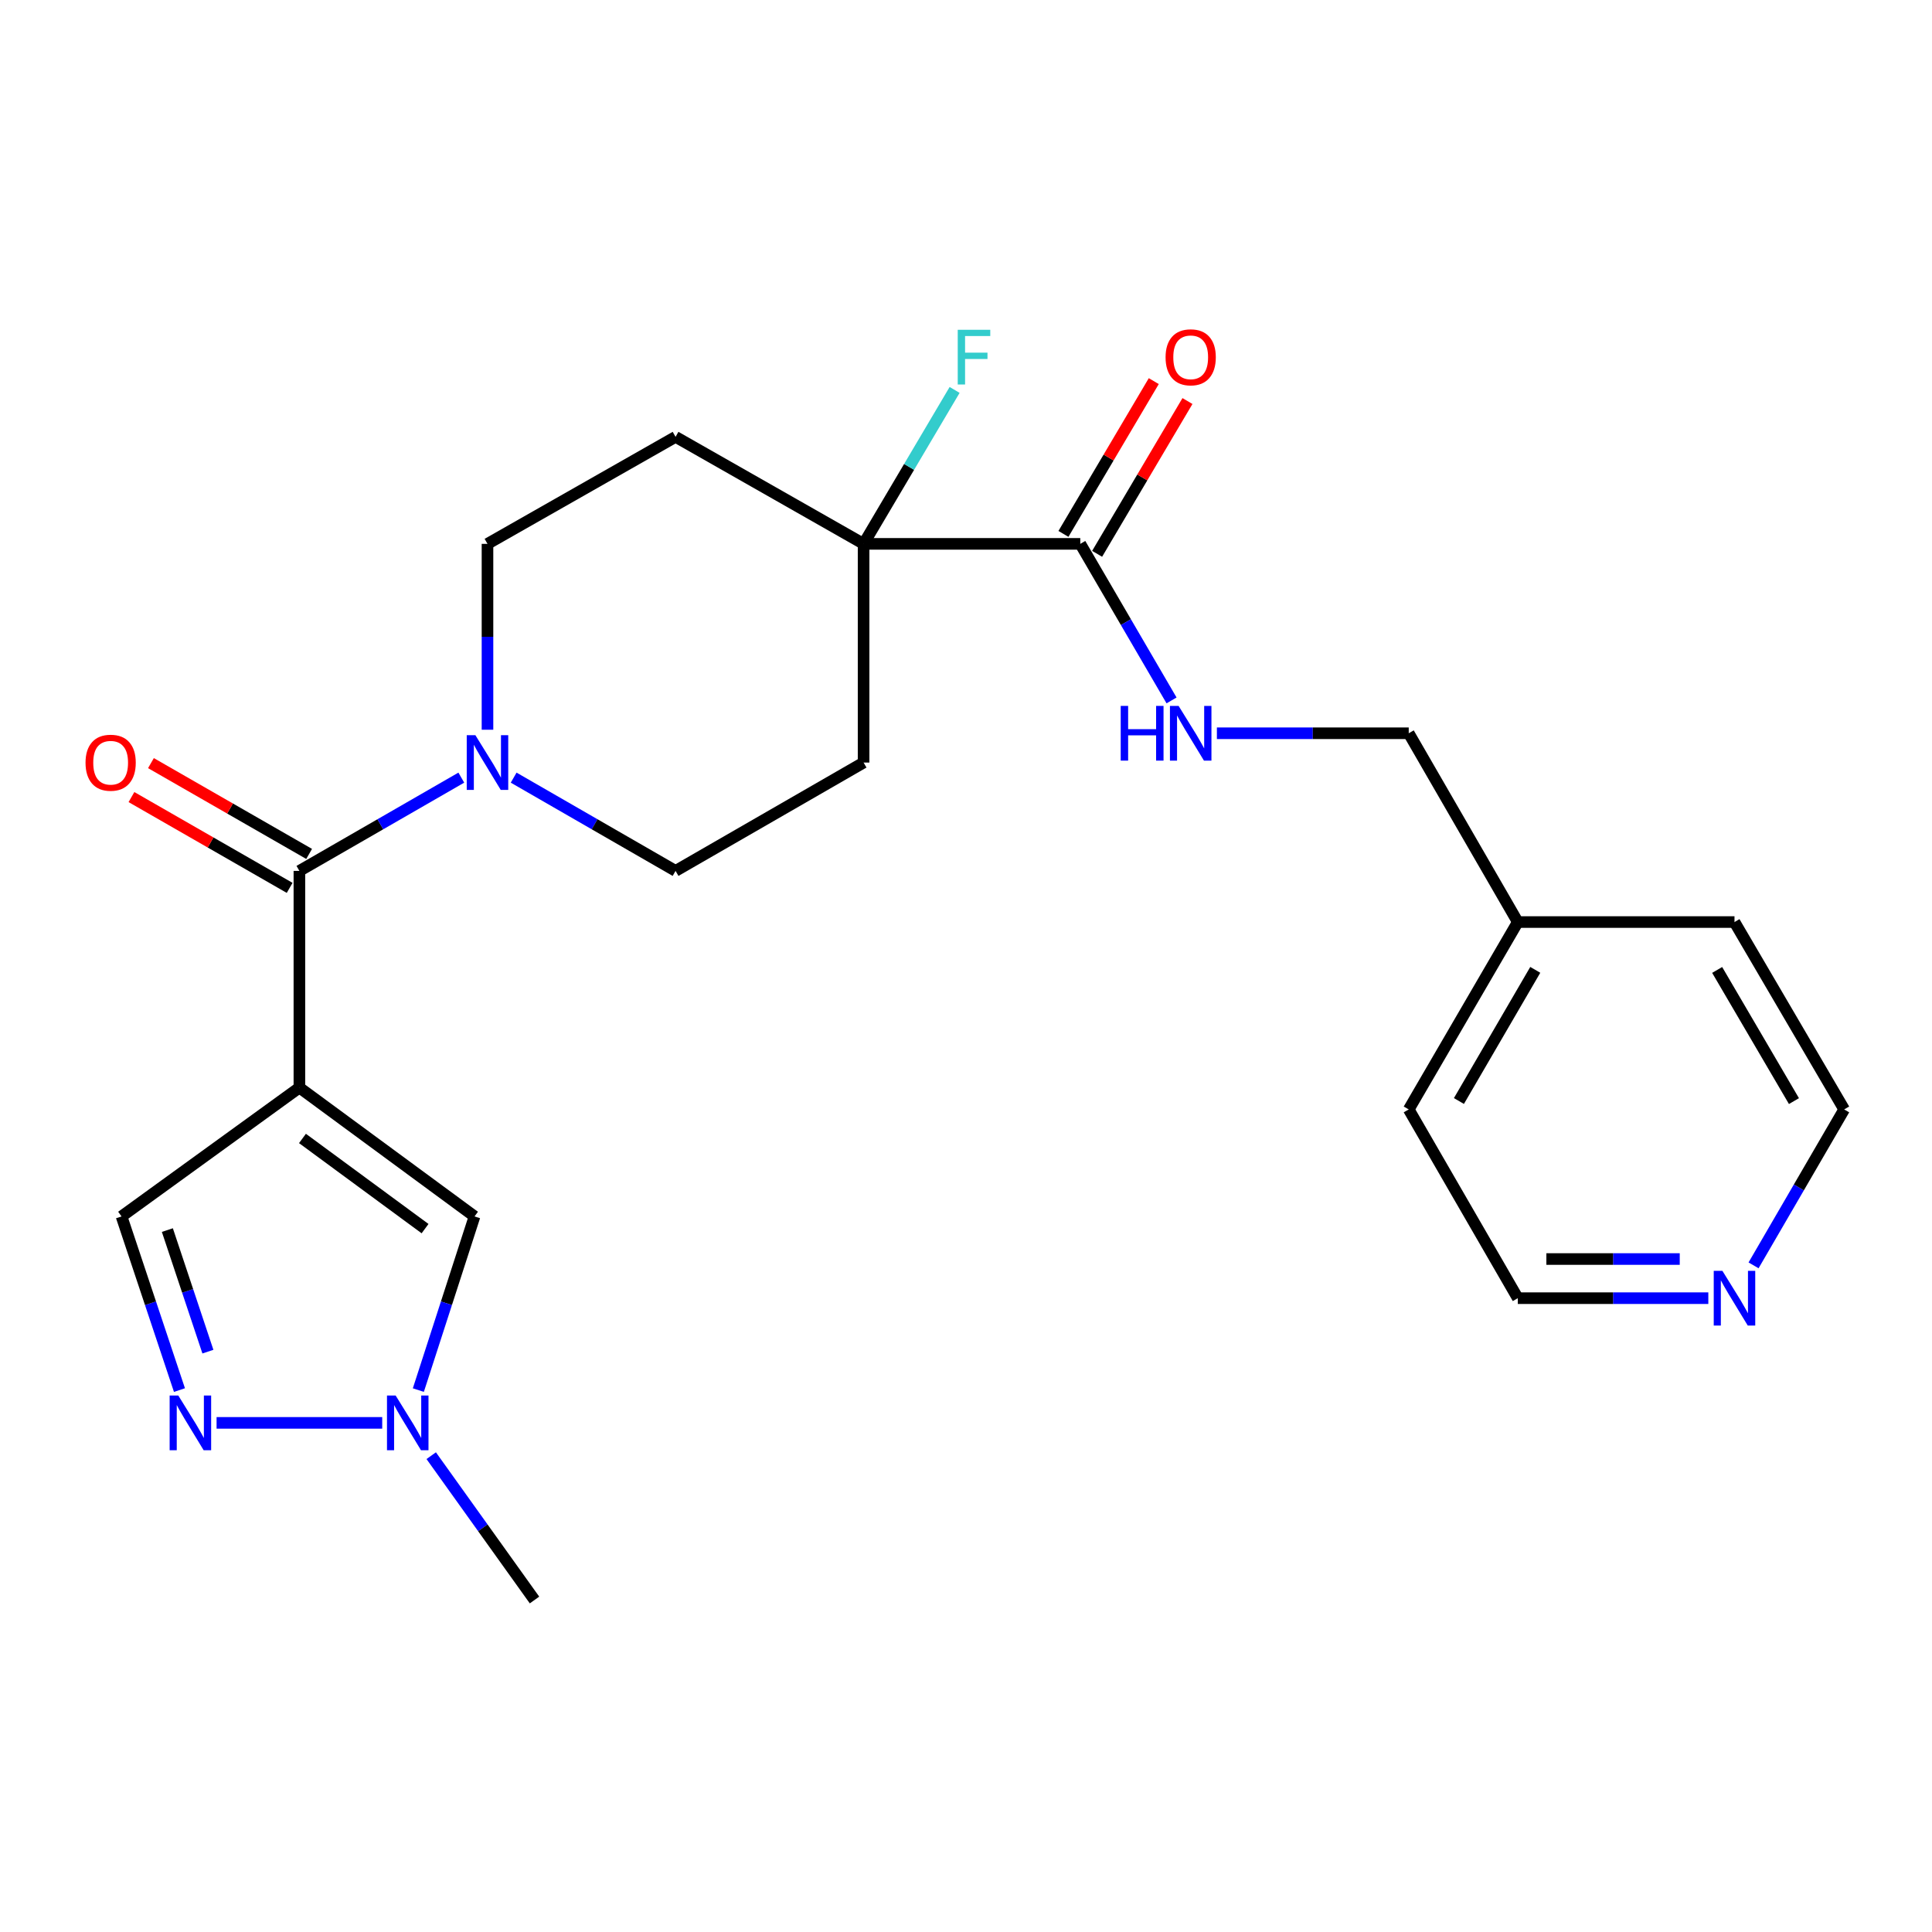 <?xml version='1.0' encoding='iso-8859-1'?>
<svg version='1.1' baseProfile='full'
              xmlns='http://www.w3.org/2000/svg'
                      xmlns:rdkit='http://www.rdkit.org/xml'
                      xmlns:xlink='http://www.w3.org/1999/xlink'
                  xml:space='preserve'
width='1000px' height='1000px' viewBox='0 0 1000 1000'>
<!-- END OF HEADER -->
<rect style='opacity:1.0;fill:#FFFFFF;stroke:none' width='1000' height='1000' x='0' y='0'> </rect>
<path class='bond-0' d='M 154.966,562.937 L 154.966,450.777' style='fill:none;fill-rule:evenodd;stroke:#000000;stroke-width:6px;stroke-linecap:butt;stroke-linejoin:miter;stroke-opacity:1' />
<path class='bond-3' d='M 154.966,562.937 L 245.614,629.62' style='fill:none;fill-rule:evenodd;stroke:#000000;stroke-width:6px;stroke-linecap:butt;stroke-linejoin:miter;stroke-opacity:1' />
<path class='bond-3' d='M 156.556,589.26 L 220.01,635.939' style='fill:none;fill-rule:evenodd;stroke:#000000;stroke-width:6px;stroke-linecap:butt;stroke-linejoin:miter;stroke-opacity:1' />
<path class='bond-6' d='M 154.966,562.937 L 62.91,629.62' style='fill:none;fill-rule:evenodd;stroke:#000000;stroke-width:6px;stroke-linecap:butt;stroke-linejoin:miter;stroke-opacity:1' />
<path class='bond-1' d='M 154.966,450.777 L 196.87,426.64' style='fill:none;fill-rule:evenodd;stroke:#000000;stroke-width:6px;stroke-linecap:butt;stroke-linejoin:miter;stroke-opacity:1' />
<path class='bond-1' d='M 196.87,426.64 L 238.774,402.502' style='fill:none;fill-rule:evenodd;stroke:#0000FF;stroke-width:6px;stroke-linecap:butt;stroke-linejoin:miter;stroke-opacity:1' />
<path class='bond-13' d='M 160.009,441.991 L 119.07,418.491' style='fill:none;fill-rule:evenodd;stroke:#000000;stroke-width:6px;stroke-linecap:butt;stroke-linejoin:miter;stroke-opacity:1' />
<path class='bond-13' d='M 119.07,418.491 L 78.13,394.99' style='fill:none;fill-rule:evenodd;stroke:#FF0000;stroke-width:6px;stroke-linecap:butt;stroke-linejoin:miter;stroke-opacity:1' />
<path class='bond-13' d='M 149.922,459.563 L 108.983,436.063' style='fill:none;fill-rule:evenodd;stroke:#000000;stroke-width:6px;stroke-linecap:butt;stroke-linejoin:miter;stroke-opacity:1' />
<path class='bond-13' d='M 108.983,436.063 L 68.043,412.563' style='fill:none;fill-rule:evenodd;stroke:#FF0000;stroke-width:6px;stroke-linecap:butt;stroke-linejoin:miter;stroke-opacity:1' />
<path class='bond-11' d='M 265.871,402.503 L 307.77,426.64' style='fill:none;fill-rule:evenodd;stroke:#0000FF;stroke-width:6px;stroke-linecap:butt;stroke-linejoin:miter;stroke-opacity:1' />
<path class='bond-11' d='M 307.77,426.64 L 349.668,450.777' style='fill:none;fill-rule:evenodd;stroke:#000000;stroke-width:6px;stroke-linecap:butt;stroke-linejoin:miter;stroke-opacity:1' />
<path class='bond-12' d='M 252.323,377.708 L 252.323,329.605' style='fill:none;fill-rule:evenodd;stroke:#0000FF;stroke-width:6px;stroke-linecap:butt;stroke-linejoin:miter;stroke-opacity:1' />
<path class='bond-12' d='M 252.323,329.605 L 252.323,281.503' style='fill:none;fill-rule:evenodd;stroke:#000000;stroke-width:6px;stroke-linecap:butt;stroke-linejoin:miter;stroke-opacity:1' />
<path class='bond-2' d='M 92.886,719.501 L 77.898,674.561' style='fill:none;fill-rule:evenodd;stroke:#0000FF;stroke-width:6px;stroke-linecap:butt;stroke-linejoin:miter;stroke-opacity:1' />
<path class='bond-2' d='M 77.898,674.561 L 62.91,629.62' style='fill:none;fill-rule:evenodd;stroke:#000000;stroke-width:6px;stroke-linecap:butt;stroke-linejoin:miter;stroke-opacity:1' />
<path class='bond-2' d='M 107.611,699.609 L 97.119,668.15' style='fill:none;fill-rule:evenodd;stroke:#0000FF;stroke-width:6px;stroke-linecap:butt;stroke-linejoin:miter;stroke-opacity:1' />
<path class='bond-2' d='M 97.119,668.15 L 86.627,636.692' style='fill:none;fill-rule:evenodd;stroke:#000000;stroke-width:6px;stroke-linecap:butt;stroke-linejoin:miter;stroke-opacity:1' />
<path class='bond-24' d='M 112.101,736.477 L 197.832,736.477' style='fill:none;fill-rule:evenodd;stroke:#0000FF;stroke-width:6px;stroke-linecap:butt;stroke-linejoin:miter;stroke-opacity:1' />
<path class='bond-4' d='M 245.614,629.62 L 231.074,674.565' style='fill:none;fill-rule:evenodd;stroke:#000000;stroke-width:6px;stroke-linecap:butt;stroke-linejoin:miter;stroke-opacity:1' />
<path class='bond-4' d='M 231.074,674.565 L 216.534,719.51' style='fill:none;fill-rule:evenodd;stroke:#0000FF;stroke-width:6px;stroke-linecap:butt;stroke-linejoin:miter;stroke-opacity:1' />
<path class='bond-19' d='M 223.196,753.456 L 249.928,790.809' style='fill:none;fill-rule:evenodd;stroke:#0000FF;stroke-width:6px;stroke-linecap:butt;stroke-linejoin:miter;stroke-opacity:1' />
<path class='bond-19' d='M 249.928,790.809 L 276.659,828.161' style='fill:none;fill-rule:evenodd;stroke:#000000;stroke-width:6px;stroke-linecap:butt;stroke-linejoin:miter;stroke-opacity:1' />
<path class='bond-5' d='M 446.992,281.503 L 349.668,226.121' style='fill:none;fill-rule:evenodd;stroke:#000000;stroke-width:6px;stroke-linecap:butt;stroke-linejoin:miter;stroke-opacity:1' />
<path class='bond-7' d='M 446.992,281.503 L 559.151,281.503' style='fill:none;fill-rule:evenodd;stroke:#000000;stroke-width:6px;stroke-linecap:butt;stroke-linejoin:miter;stroke-opacity:1' />
<path class='bond-16' d='M 446.992,281.503 L 470.55,241.662' style='fill:none;fill-rule:evenodd;stroke:#000000;stroke-width:6px;stroke-linecap:butt;stroke-linejoin:miter;stroke-opacity:1' />
<path class='bond-16' d='M 470.55,241.662 L 494.108,201.822' style='fill:none;fill-rule:evenodd;stroke:#33CCCC;stroke-width:6px;stroke-linecap:butt;stroke-linejoin:miter;stroke-opacity:1' />
<path class='bond-25' d='M 446.992,281.503 L 446.992,394.698' style='fill:none;fill-rule:evenodd;stroke:#000000;stroke-width:6px;stroke-linecap:butt;stroke-linejoin:miter;stroke-opacity:1' />
<path class='bond-8' d='M 559.151,281.503 L 582.771,322.021' style='fill:none;fill-rule:evenodd;stroke:#000000;stroke-width:6px;stroke-linecap:butt;stroke-linejoin:miter;stroke-opacity:1' />
<path class='bond-8' d='M 582.771,322.021 L 606.392,362.538' style='fill:none;fill-rule:evenodd;stroke:#0000FF;stroke-width:6px;stroke-linecap:butt;stroke-linejoin:miter;stroke-opacity:1' />
<path class='bond-14' d='M 567.871,286.659 L 591.252,247.119' style='fill:none;fill-rule:evenodd;stroke:#000000;stroke-width:6px;stroke-linecap:butt;stroke-linejoin:miter;stroke-opacity:1' />
<path class='bond-14' d='M 591.252,247.119 L 614.633,207.578' style='fill:none;fill-rule:evenodd;stroke:#FF0000;stroke-width:6px;stroke-linecap:butt;stroke-linejoin:miter;stroke-opacity:1' />
<path class='bond-14' d='M 550.431,276.346 L 573.812,236.806' style='fill:none;fill-rule:evenodd;stroke:#000000;stroke-width:6px;stroke-linecap:butt;stroke-linejoin:miter;stroke-opacity:1' />
<path class='bond-14' d='M 573.812,236.806 L 597.192,197.265' style='fill:none;fill-rule:evenodd;stroke:#FF0000;stroke-width:6px;stroke-linecap:butt;stroke-linejoin:miter;stroke-opacity:1' />
<path class='bond-17' d='M 629.862,379.535 L 679.51,379.535' style='fill:none;fill-rule:evenodd;stroke:#0000FF;stroke-width:6px;stroke-linecap:butt;stroke-linejoin:miter;stroke-opacity:1' />
<path class='bond-17' d='M 679.51,379.535 L 729.157,379.535' style='fill:none;fill-rule:evenodd;stroke:#000000;stroke-width:6px;stroke-linecap:butt;stroke-linejoin:miter;stroke-opacity:1' />
<path class='bond-9' d='M 349.668,226.121 L 252.323,281.503' style='fill:none;fill-rule:evenodd;stroke:#000000;stroke-width:6px;stroke-linecap:butt;stroke-linejoin:miter;stroke-opacity:1' />
<path class='bond-10' d='M 446.992,394.698 L 349.668,450.777' style='fill:none;fill-rule:evenodd;stroke:#000000;stroke-width:6px;stroke-linecap:butt;stroke-linejoin:miter;stroke-opacity:1' />
<path class='bond-15' d='M 884.224,671.933 L 834.916,671.933' style='fill:none;fill-rule:evenodd;stroke:#0000FF;stroke-width:6px;stroke-linecap:butt;stroke-linejoin:miter;stroke-opacity:1' />
<path class='bond-15' d='M 834.916,671.933 L 785.609,671.933' style='fill:none;fill-rule:evenodd;stroke:#000000;stroke-width:6px;stroke-linecap:butt;stroke-linejoin:miter;stroke-opacity:1' />
<path class='bond-15' d='M 869.432,651.671 L 834.916,651.671' style='fill:none;fill-rule:evenodd;stroke:#0000FF;stroke-width:6px;stroke-linecap:butt;stroke-linejoin:miter;stroke-opacity:1' />
<path class='bond-15' d='M 834.916,651.671 L 800.401,651.671' style='fill:none;fill-rule:evenodd;stroke:#000000;stroke-width:6px;stroke-linecap:butt;stroke-linejoin:miter;stroke-opacity:1' />
<path class='bond-26' d='M 907.639,654.948 L 931.092,614.593' style='fill:none;fill-rule:evenodd;stroke:#0000FF;stroke-width:6px;stroke-linecap:butt;stroke-linejoin:miter;stroke-opacity:1' />
<path class='bond-26' d='M 931.092,614.593 L 954.545,574.238' style='fill:none;fill-rule:evenodd;stroke:#000000;stroke-width:6px;stroke-linecap:butt;stroke-linejoin:miter;stroke-opacity:1' />
<path class='bond-18' d='M 729.157,379.535 L 785.609,477.252' style='fill:none;fill-rule:evenodd;stroke:#000000;stroke-width:6px;stroke-linecap:butt;stroke-linejoin:miter;stroke-opacity:1' />
<path class='bond-22' d='M 785.609,477.252 L 897.768,477.252' style='fill:none;fill-rule:evenodd;stroke:#000000;stroke-width:6px;stroke-linecap:butt;stroke-linejoin:miter;stroke-opacity:1' />
<path class='bond-23' d='M 785.609,477.252 L 729.157,574.238' style='fill:none;fill-rule:evenodd;stroke:#000000;stroke-width:6px;stroke-linecap:butt;stroke-linejoin:miter;stroke-opacity:1' />
<path class='bond-23' d='M 794.652,501.993 L 755.136,569.883' style='fill:none;fill-rule:evenodd;stroke:#000000;stroke-width:6px;stroke-linecap:butt;stroke-linejoin:miter;stroke-opacity:1' />
<path class='bond-20' d='M 954.545,574.238 L 897.768,477.252' style='fill:none;fill-rule:evenodd;stroke:#000000;stroke-width:6px;stroke-linecap:butt;stroke-linejoin:miter;stroke-opacity:1' />
<path class='bond-20' d='M 928.543,569.927 L 888.799,502.037' style='fill:none;fill-rule:evenodd;stroke:#000000;stroke-width:6px;stroke-linecap:butt;stroke-linejoin:miter;stroke-opacity:1' />
<path class='bond-21' d='M 785.609,671.933 L 729.157,574.238' style='fill:none;fill-rule:evenodd;stroke:#000000;stroke-width:6px;stroke-linecap:butt;stroke-linejoin:miter;stroke-opacity:1' />
<path  class='atom-2' d='M 246.063 380.538
L 255.343 395.538
Q 256.263 397.018, 257.743 399.698
Q 259.223 402.378, 259.303 402.538
L 259.303 380.538
L 263.063 380.538
L 263.063 408.858
L 259.183 408.858
L 249.223 392.458
Q 248.063 390.538, 246.823 388.338
Q 245.623 386.138, 245.263 385.458
L 245.263 408.858
L 241.583 408.858
L 241.583 380.538
L 246.063 380.538
' fill='#0000FF'/>
<path  class='atom-3' d='M 92.288 722.317
L 101.568 737.317
Q 102.488 738.797, 103.968 741.477
Q 105.448 744.157, 105.528 744.317
L 105.528 722.317
L 109.288 722.317
L 109.288 750.637
L 105.408 750.637
L 95.448 734.237
Q 94.288 732.317, 93.048 730.117
Q 91.848 727.917, 91.488 727.237
L 91.488 750.637
L 87.808 750.637
L 87.808 722.317
L 92.288 722.317
' fill='#0000FF'/>
<path  class='atom-5' d='M 204.785 722.317
L 214.065 737.317
Q 214.985 738.797, 216.465 741.477
Q 217.945 744.157, 218.025 744.317
L 218.025 722.317
L 221.785 722.317
L 221.785 750.637
L 217.905 750.637
L 207.945 734.237
Q 206.785 732.317, 205.545 730.117
Q 204.345 727.917, 203.985 727.237
L 203.985 750.637
L 200.305 750.637
L 200.305 722.317
L 204.785 722.317
' fill='#0000FF'/>
<path  class='atom-9' d='M 580.08 365.375
L 583.92 365.375
L 583.92 377.415
L 598.4 377.415
L 598.4 365.375
L 602.24 365.375
L 602.24 393.695
L 598.4 393.695
L 598.4 380.615
L 583.92 380.615
L 583.92 393.695
L 580.08 393.695
L 580.08 365.375
' fill='#0000FF'/>
<path  class='atom-9' d='M 610.04 365.375
L 619.32 380.375
Q 620.24 381.855, 621.72 384.535
Q 623.2 387.215, 623.28 387.375
L 623.28 365.375
L 627.04 365.375
L 627.04 393.695
L 623.16 393.695
L 613.2 377.295
Q 612.04 375.375, 610.8 373.175
Q 609.6 370.975, 609.24 370.295
L 609.24 393.695
L 605.56 393.695
L 605.56 365.375
L 610.04 365.375
' fill='#0000FF'/>
<path  class='atom-14' d='M 44.271 394.778
Q 44.271 387.978, 47.631 384.178
Q 50.991 380.378, 57.271 380.378
Q 63.551 380.378, 66.911 384.178
Q 70.271 387.978, 70.271 394.778
Q 70.271 401.658, 66.871 405.578
Q 63.471 409.458, 57.271 409.458
Q 51.031 409.458, 47.631 405.578
Q 44.271 401.698, 44.271 394.778
M 57.271 406.258
Q 61.591 406.258, 63.911 403.378
Q 66.271 400.458, 66.271 394.778
Q 66.271 389.218, 63.911 386.418
Q 61.591 383.578, 57.271 383.578
Q 52.951 383.578, 50.591 386.378
Q 48.271 389.178, 48.271 394.778
Q 48.271 400.498, 50.591 403.378
Q 52.951 406.258, 57.271 406.258
' fill='#FF0000'/>
<path  class='atom-15' d='M 603.3 184.935
Q 603.3 178.135, 606.66 174.335
Q 610.02 170.535, 616.3 170.535
Q 622.58 170.535, 625.94 174.335
Q 629.3 178.135, 629.3 184.935
Q 629.3 191.815, 625.9 195.735
Q 622.5 199.615, 616.3 199.615
Q 610.06 199.615, 606.66 195.735
Q 603.3 191.855, 603.3 184.935
M 616.3 196.415
Q 620.62 196.415, 622.94 193.535
Q 625.3 190.615, 625.3 184.935
Q 625.3 179.375, 622.94 176.575
Q 620.62 173.735, 616.3 173.735
Q 611.98 173.735, 609.62 176.535
Q 607.3 179.335, 607.3 184.935
Q 607.3 190.655, 609.62 193.535
Q 611.98 196.415, 616.3 196.415
' fill='#FF0000'/>
<path  class='atom-16' d='M 891.508 657.773
L 900.788 672.773
Q 901.708 674.253, 903.188 676.933
Q 904.668 679.613, 904.748 679.773
L 904.748 657.773
L 908.508 657.773
L 908.508 686.093
L 904.628 686.093
L 894.668 669.693
Q 893.508 667.773, 892.268 665.573
Q 891.068 663.373, 890.708 662.693
L 890.708 686.093
L 887.028 686.093
L 887.028 657.773
L 891.508 657.773
' fill='#0000FF'/>
<path  class='atom-17' d='M 495.721 170.695
L 512.561 170.695
L 512.561 173.935
L 499.521 173.935
L 499.521 182.535
L 511.121 182.535
L 511.121 185.815
L 499.521 185.815
L 499.521 199.015
L 495.721 199.015
L 495.721 170.695
' fill='#33CCCC'/>
</svg>
